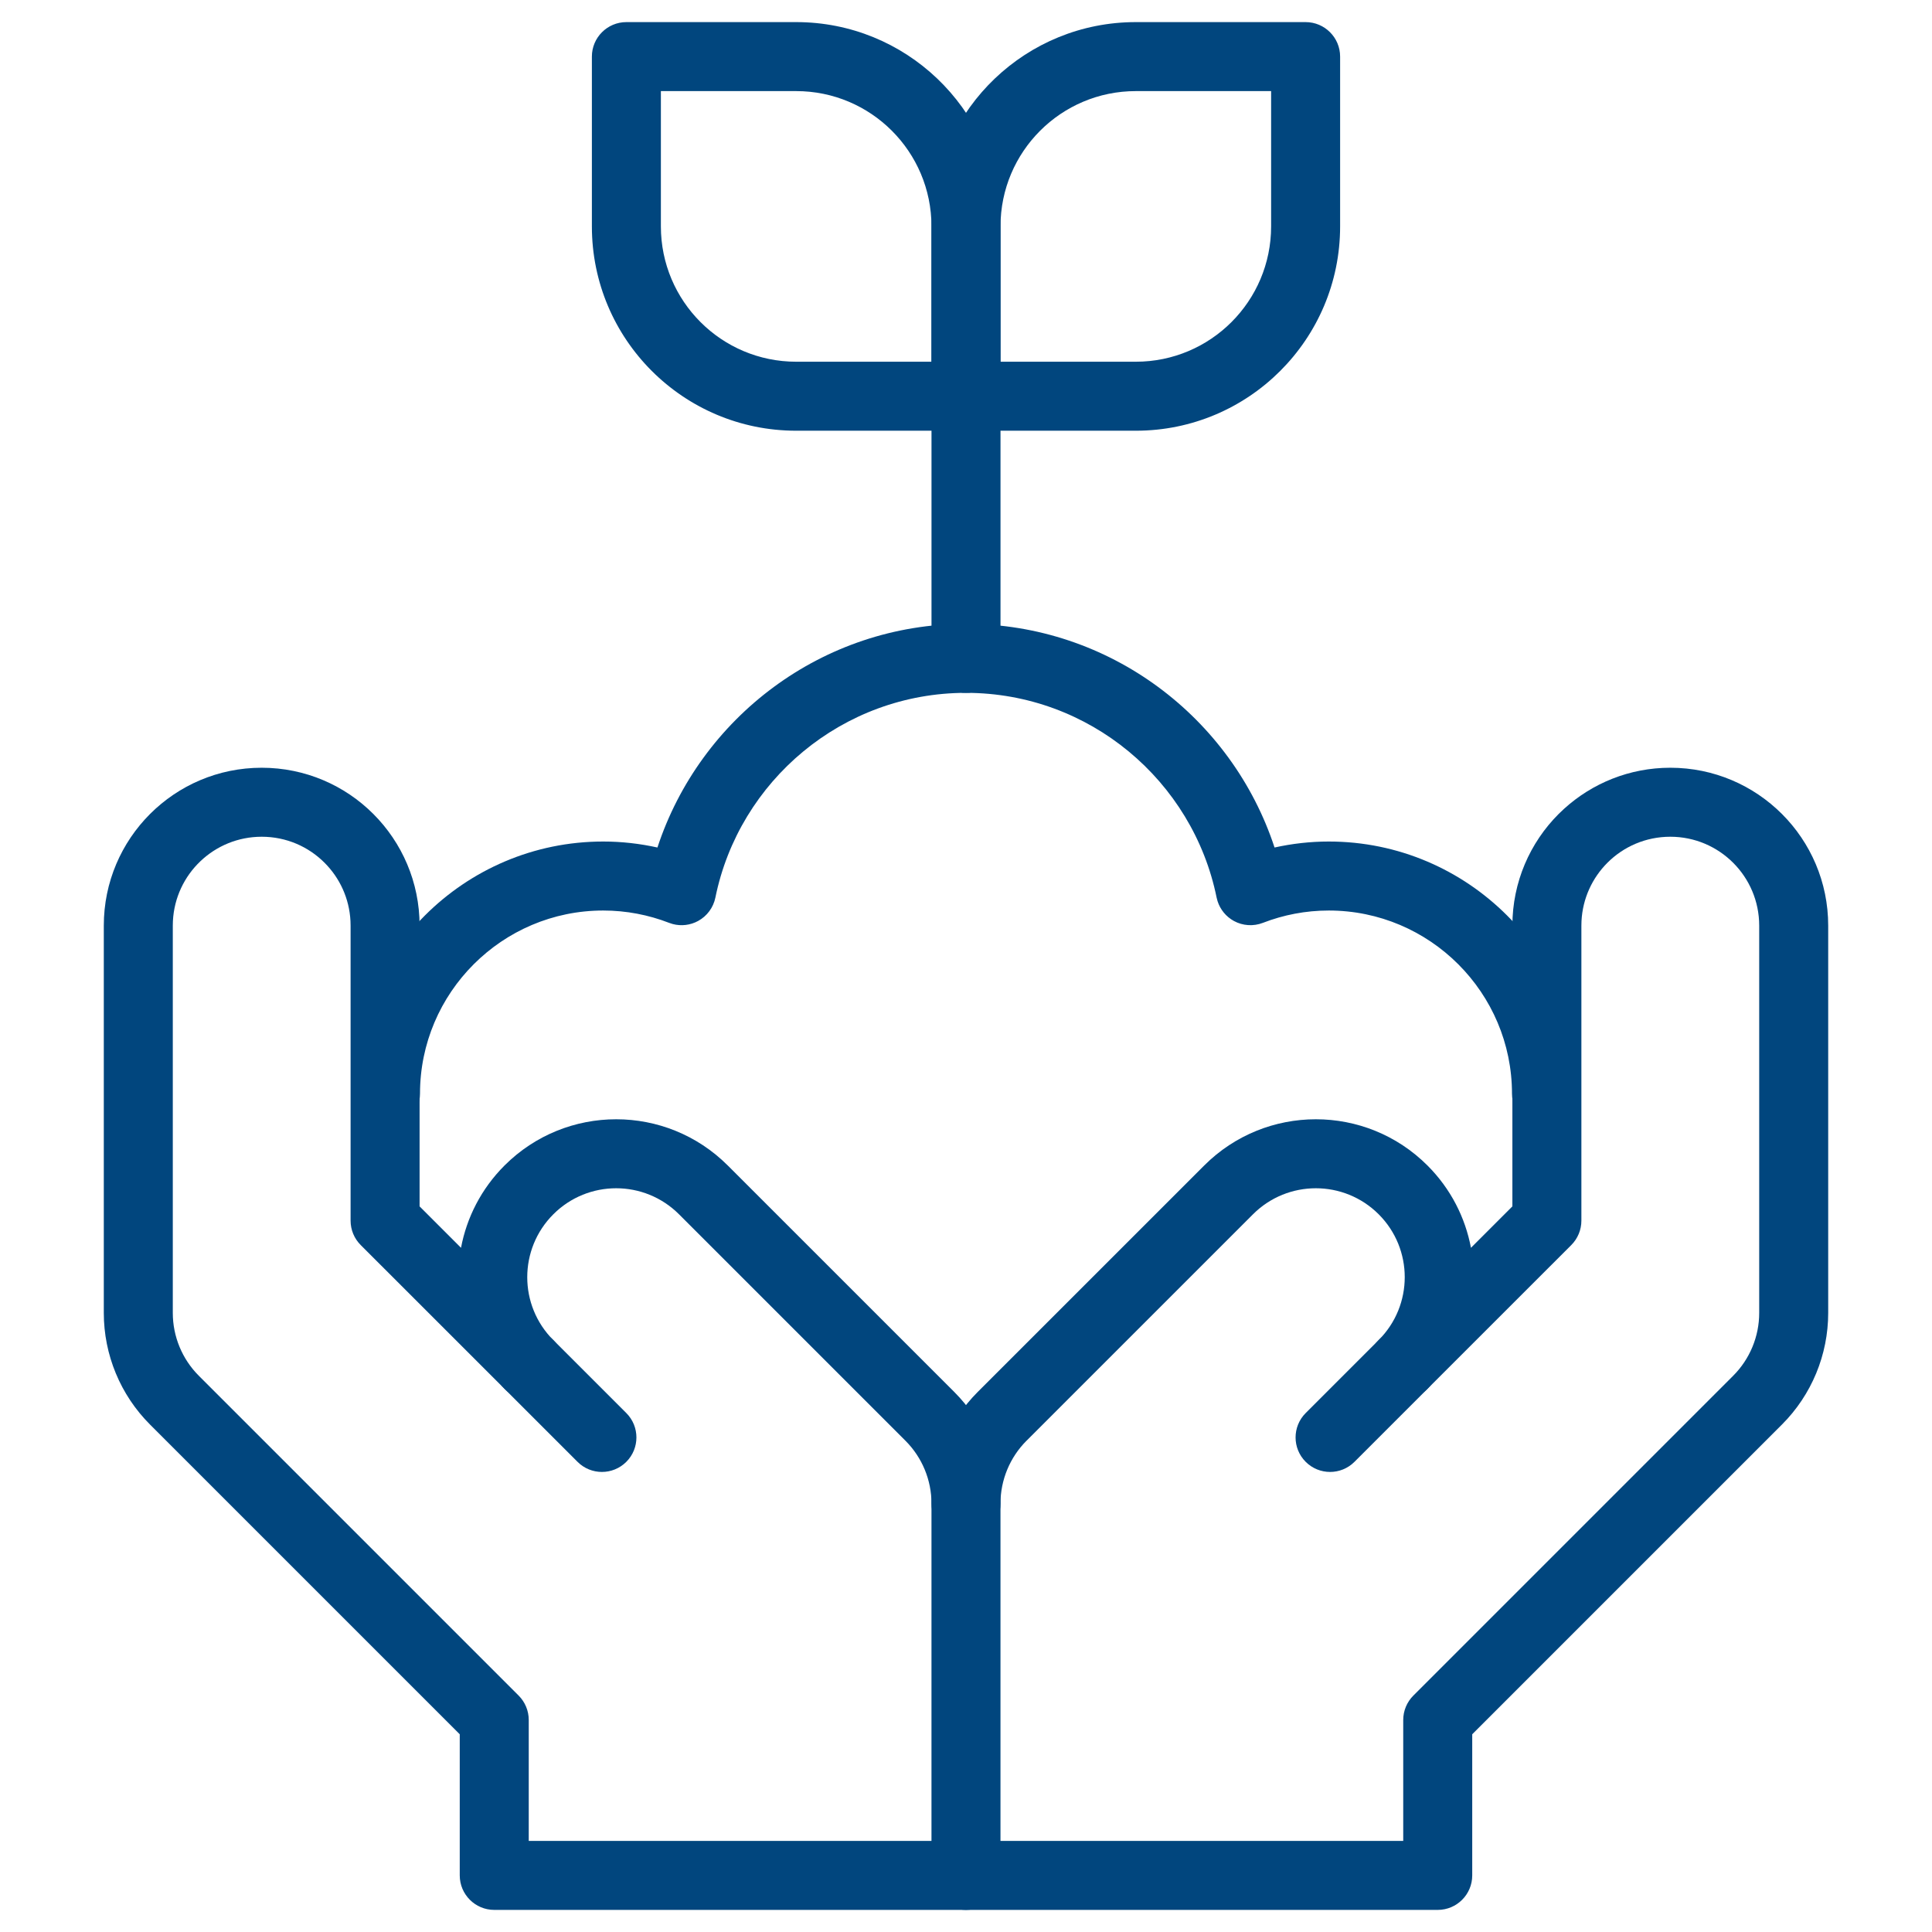 <?xml version="1.0" encoding="UTF-8"?> <svg xmlns="http://www.w3.org/2000/svg" width="84" height="84" viewBox="0 0 84 84" fill="none"><path d="M56.769 63.558C57.355 64.144 58.304 64.144 58.89 63.558L62.065 60.383C62.651 59.797 62.651 58.848 62.065 58.262C61.479 57.676 60.529 57.676 59.944 58.262L56.769 61.437C56.183 62.023 56.183 62.972 56.769 63.558Z" fill="#01467E"></path><mask id="mask0_303_11821" style="mask-type:luminance" maskUnits="userSpaceOnUse" x="0" y="0" width="84" height="84"><path d="M0 7.62939e-06H84V84H0V7.62939e-06Z" fill="white"></path><path d="M84 84V1.00136e-05H0V84H84ZM3 3H81V81H3V3Z" fill="white"></path></mask><g mask="url(#mask0_303_11821)"><path d="M65.756 40.245V52.451L63.955 54.252C63.708 52.941 63.079 51.689 62.065 50.675C59.384 47.993 55.037 47.994 52.356 50.675L42.51 60.519C41.223 61.807 40.499 63.553 40.499 65.374V81.539C40.499 81.937 40.658 82.318 40.939 82.599C41.22 82.881 41.602 83.039 41.999 83.039H62.51C63.339 83.039 64.01 82.367 64.01 81.539V75.403L77.476 61.937C78.764 60.65 79.487 58.903 79.487 57.083V40.245C79.487 36.453 76.413 33.38 72.622 33.38C70.845 33.38 69.224 34.057 68.005 35.164L67.767 35.39C66.526 36.631 65.756 38.35 65.756 40.245ZM43.499 65.374C43.499 64.349 43.906 63.366 44.63 62.641H44.631L54.477 52.796C55.987 51.286 58.434 51.286 59.944 52.796C61.453 54.305 61.453 56.752 59.944 58.261C59.358 58.847 59.357 59.798 59.943 60.383C60.492 60.933 61.361 60.967 61.951 60.486L62.065 60.383L68.317 54.133C68.598 53.851 68.756 53.47 68.756 53.072V40.245L68.761 40.046C68.811 39.058 69.231 38.169 69.888 37.511C70.589 36.81 71.554 36.38 72.622 36.38C74.756 36.38 76.487 38.11 76.487 40.245V57.083C76.487 58.108 76.08 59.091 75.355 59.816L61.45 73.721C61.168 74.003 61.01 74.384 61.01 74.782V80.039H43.499V65.374Z" fill="#01467E"></path><path d="M25.11 63.558C25.695 64.144 26.645 64.144 27.231 63.558C27.817 62.972 27.817 62.023 27.231 61.437L24.056 58.262C23.47 57.676 22.521 57.676 21.935 58.262C21.349 58.848 21.349 59.797 21.935 60.383L25.11 63.558Z" fill="#01467E"></path><path d="M4.513 40.245V57.083C4.513 58.904 5.236 60.65 6.523 61.937L19.989 75.403V81.539C19.989 82.367 20.661 83.039 21.489 83.039H42C42.828 83.039 43.5 82.367 43.5 81.539C43.5 80.71 42.828 80.039 42 80.039H22.989V74.782C22.989 74.384 22.831 74.003 22.55 73.721L8.645 59.816C7.92 59.091 7.513 58.108 7.513 57.083V40.245L7.518 40.046C7.621 38.004 9.31 36.38 11.378 36.38C12.446 36.38 13.411 36.81 14.111 37.511C14.769 38.169 15.188 39.058 15.238 40.046L15.243 40.245V53.072C15.243 53.47 15.401 53.851 15.683 54.133L21.935 60.383C22.52 60.969 23.471 60.969 24.057 60.383C24.642 59.798 24.641 58.848 24.056 58.263H24.055C22.546 56.753 22.547 54.305 24.057 52.796C25.566 51.286 28.013 51.286 29.523 52.796L39.368 62.641C40.093 63.366 40.5 64.349 40.5 65.374C40.5 66.202 41.172 66.874 42 66.874C42.828 66.874 43.5 66.202 43.5 65.374C43.5 63.667 42.864 62.026 41.724 60.766L41.489 60.519L31.644 50.675C28.962 47.993 24.616 47.994 21.935 50.675C20.921 51.689 20.291 52.941 20.044 54.252L18.243 52.451V40.245C18.243 38.349 17.473 36.631 16.232 35.39C14.992 34.149 13.273 33.38 11.378 33.38C7.587 33.38 4.513 36.453 4.513 40.245Z" fill="#01467E"></path><path d="M15.261 47.553C15.261 48.381 15.933 49.053 16.761 49.053C17.59 49.053 18.261 48.381 18.261 47.553C18.261 43.162 21.835 39.588 26.225 39.588C27.235 39.588 28.201 39.779 29.092 40.124L29.248 40.175C29.618 40.274 30.014 40.227 30.353 40.042C30.741 39.83 31.016 39.457 31.104 39.024C32.135 33.952 36.632 30.124 41.999 30.124C47.367 30.124 51.865 33.952 52.896 39.024L52.938 39.183C53.055 39.548 53.308 39.856 53.647 40.042C54.035 40.254 54.496 40.283 54.908 40.124C55.799 39.779 56.764 39.588 57.774 39.588C62.164 39.588 65.739 43.162 65.739 47.553C65.739 48.381 66.41 49.053 67.239 49.053C68.067 49.052 68.739 48.381 68.739 47.553C68.739 41.505 63.821 36.588 57.774 36.588C56.964 36.588 56.175 36.68 55.415 36.848C53.563 31.209 48.254 27.124 41.999 27.124C35.745 27.124 30.436 31.209 28.584 36.848C27.825 36.68 27.035 36.588 26.225 36.588C20.178 36.588 15.261 41.505 15.261 47.553Z" fill="#01467E"></path><path d="M40.5 17.227V28.624C40.5 29.452 41.172 30.124 42 30.124C42.828 30.124 43.5 29.452 43.5 28.624V17.227L43.492 17.073C43.415 16.317 42.776 15.727 42 15.727C41.224 15.727 40.585 16.317 40.508 17.073L40.5 17.227Z" fill="#01467E"></path><path d="M55.266 9.844C55.266 13.093 52.632 15.727 49.383 15.727H43.5V9.844C43.5 6.595 46.134 3.961 49.383 3.961H55.266V9.844ZM58.266 2.461C58.266 1.633 57.594 0.961 56.766 0.961H49.383C44.63 0.961 40.75 4.693 40.512 9.387L40.5 9.844V17.227C40.5 18.055 41.172 18.727 42 18.727H49.383C54.289 18.727 58.266 14.75 58.266 9.844V2.461Z" fill="#01467E"></path><path d="M41.999 18.727C42.828 18.727 43.499 18.055 43.499 17.227V9.844L43.488 9.387C43.25 4.693 39.37 0.961 34.617 0.961H27.234C26.405 0.961 25.734 1.633 25.734 2.461V9.844C25.734 14.75 29.711 18.727 34.617 18.727H41.999ZM28.734 3.961H34.617C37.866 3.961 40.499 6.595 40.499 9.844V15.727H34.617C31.368 15.727 28.734 13.093 28.734 9.844V3.961Z" fill="#01467E"></path></g></svg> 